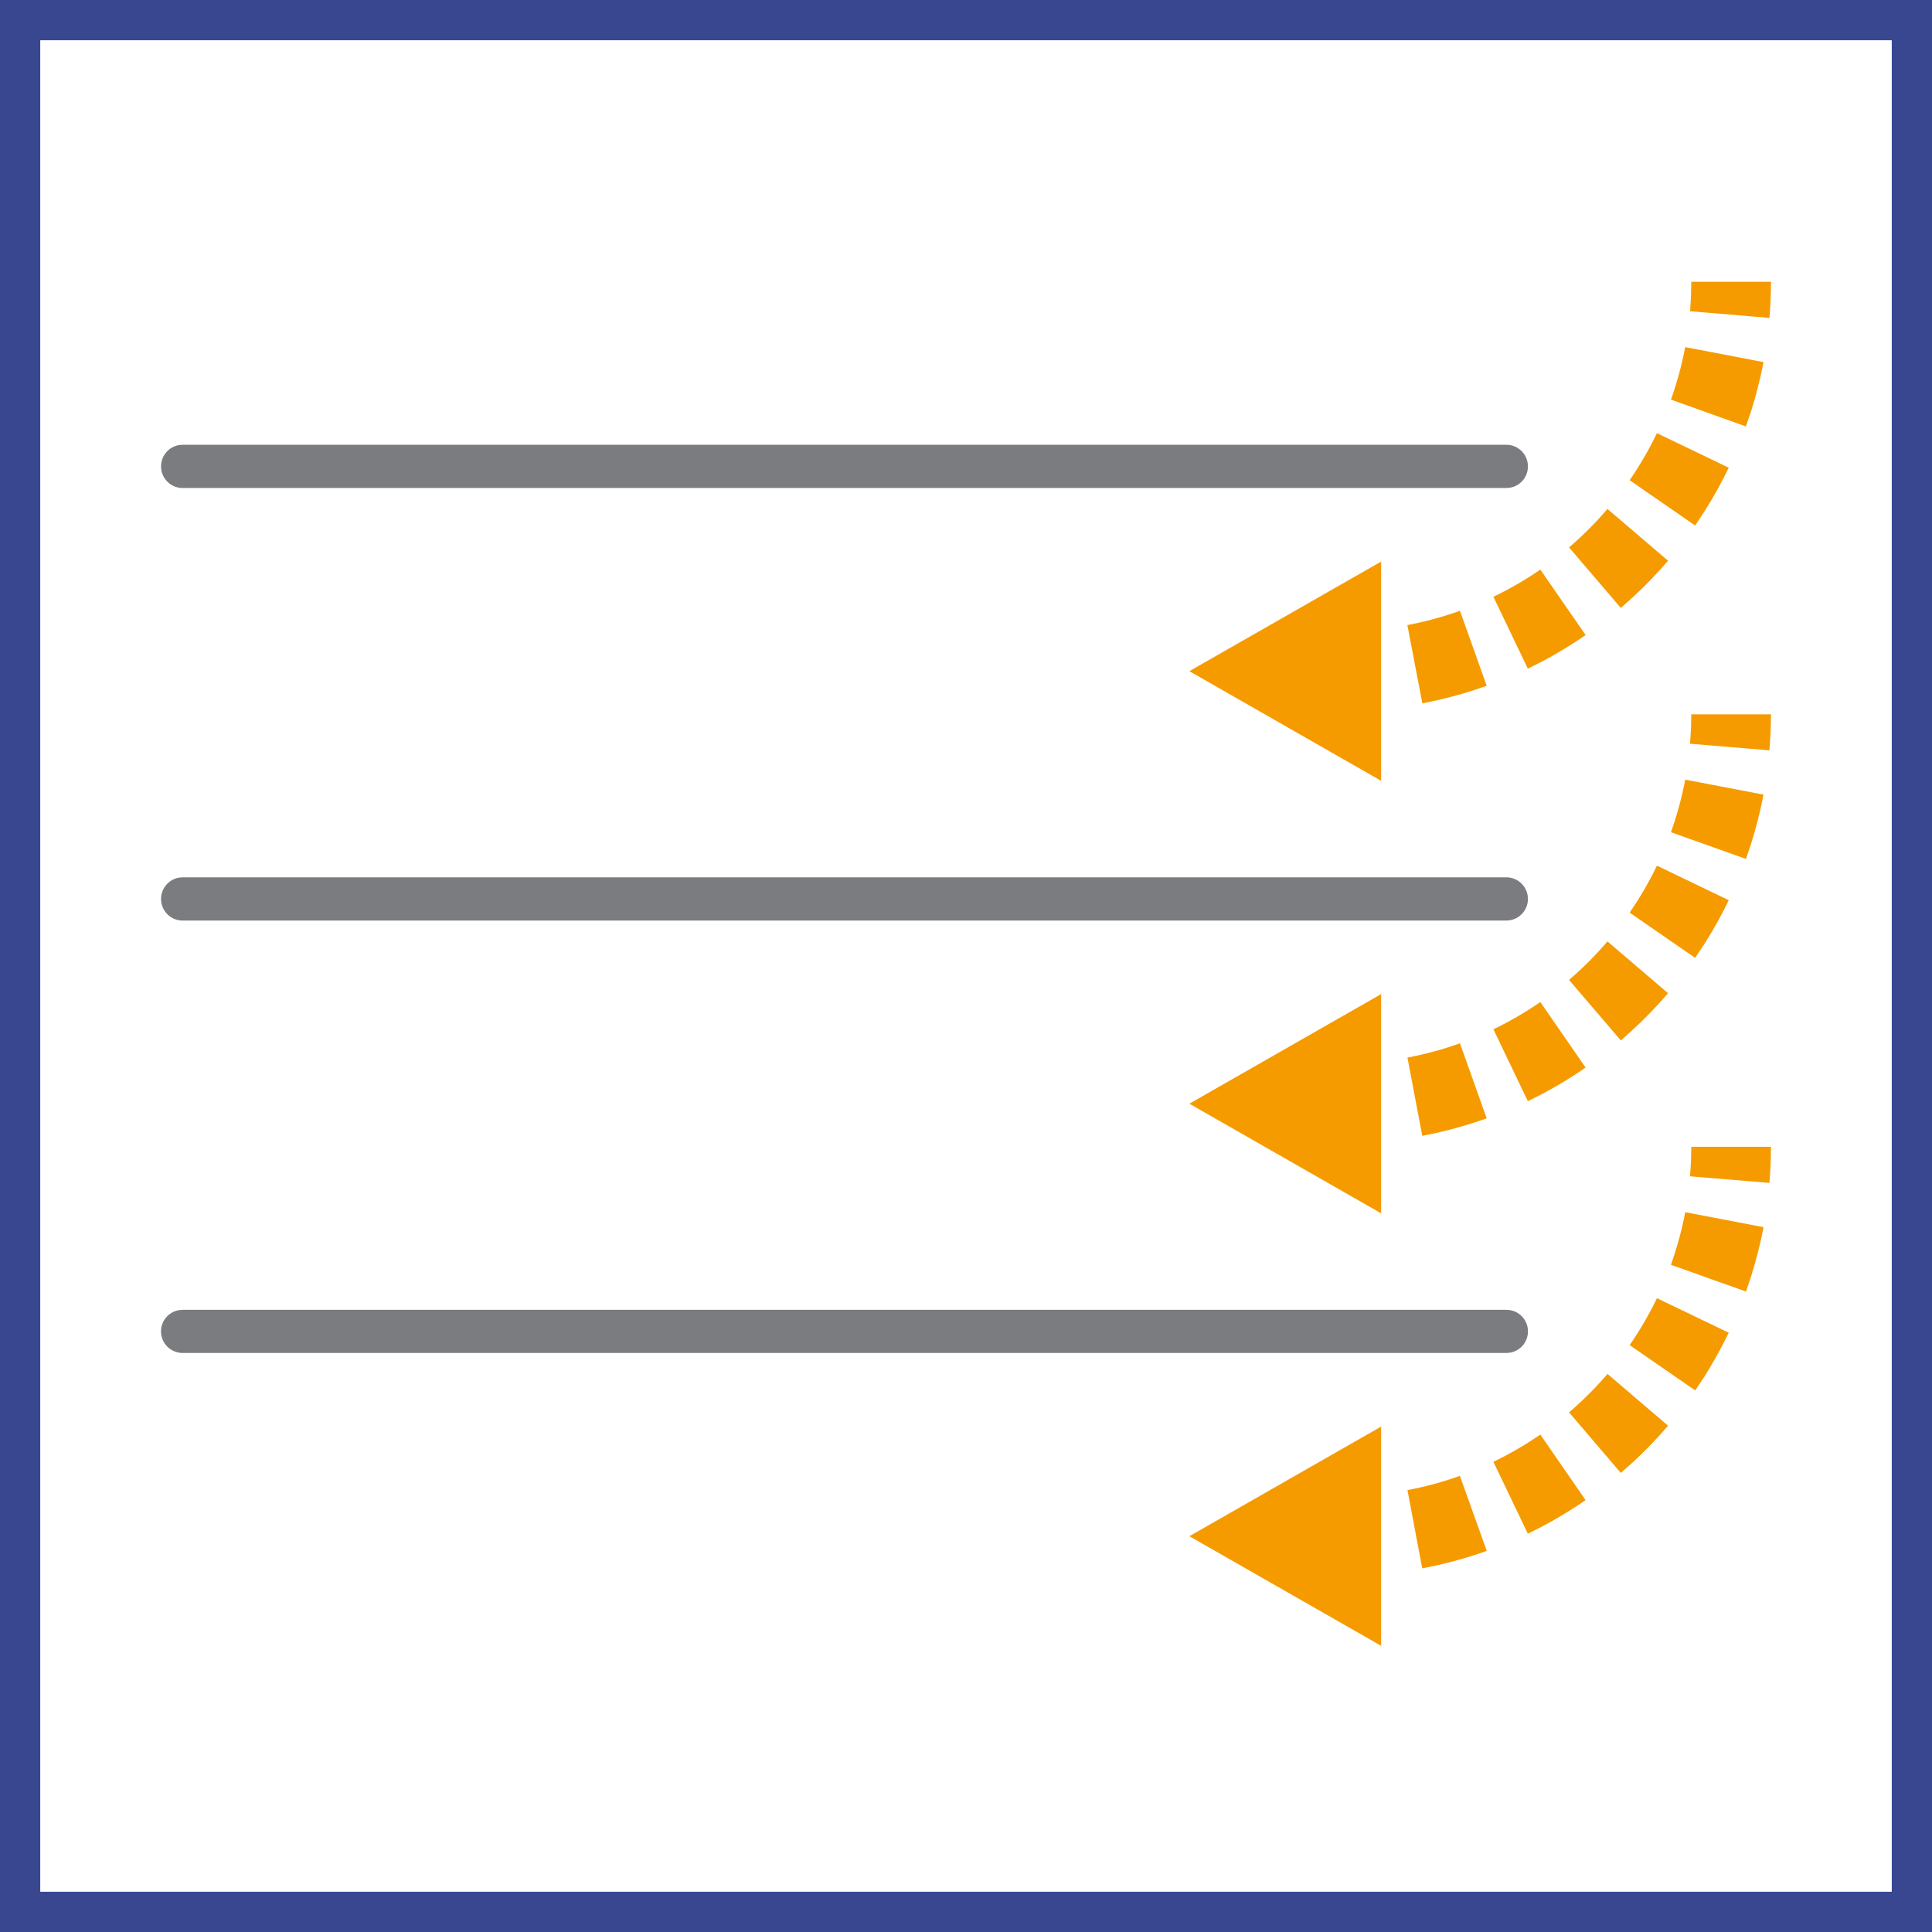 <svg width="48" height="48" viewBox="0 0 48 48" fill="none" xmlns="http://www.w3.org/2000/svg">
<rect x="0" y="0" width="48" height="48" fill="#333333" stroke="none"/>
<path d="M0.5 0.5H47.5V47.5H0.5V0.5Z" fill="white" stroke="#394791"/>
<path fill-rule="evenodd" clip-rule="evenodd" d="M34.314 35.443V40.89L29.549 38.167L34.314 35.443ZM36.271 36.667L36.938 38.532C36.547 38.671 36.147 38.788 35.742 38.881L35.335 38.966L34.968 37.021C35.416 36.937 35.85 36.818 36.271 36.667ZM38.269 35.641L39.394 37.27C39.051 37.507 38.694 37.724 38.328 37.918L37.959 38.105L37.103 36.318C37.511 36.123 37.901 35.895 38.269 35.641ZM39.938 34.135L41.443 35.421C41.173 35.737 40.884 36.038 40.579 36.319L40.269 36.595L38.983 35.09C39.325 34.797 39.645 34.477 39.938 34.135ZM41.166 32.253L42.95 33.111C42.77 33.484 42.568 33.849 42.346 34.2L42.117 34.545L40.488 33.419C40.742 33.05 40.97 32.661 41.166 32.253ZM41.87 30.116L43.815 30.489C43.736 30.9 43.633 31.303 43.51 31.697L43.38 32.088L41.513 31.424C41.665 31 41.783 30.564 41.87 30.116ZM34.314 24.698V30.145L29.549 27.421L34.314 24.698ZM43.999 28.491C43.999 28.693 43.993 28.894 43.982 29.093L43.961 29.389L41.989 29.225L42.012 28.86L42.02 28.491H43.999ZM36.272 25.92L36.937 27.785C36.546 27.924 36.146 28.042 35.741 28.135L35.336 28.22L34.968 26.275C35.416 26.19 35.851 26.072 36.272 25.92ZM38.269 24.895L39.394 26.524C39.051 26.761 38.694 26.978 38.328 27.172L37.959 27.359L37.103 25.572C37.511 25.377 37.901 25.149 38.269 24.895ZM39.937 23.389L41.442 24.676C41.174 24.99 40.884 25.291 40.578 25.573L40.269 25.85L38.982 24.345C39.325 24.052 39.644 23.732 39.937 23.389ZM41.166 21.507L42.95 22.365C42.771 22.738 42.569 23.103 42.345 23.453L42.115 23.799L40.488 22.673C40.743 22.304 40.97 21.915 41.166 21.507ZM41.869 19.37L43.814 19.742C43.735 20.154 43.633 20.557 43.509 20.951L43.377 21.34L41.514 20.676C41.664 20.255 41.783 19.818 41.869 19.37ZM34.314 13.952V19.399L29.549 16.675L34.314 13.952ZM43.999 17.747C43.999 17.948 43.993 18.148 43.982 18.346L43.961 18.642L41.989 18.478L42.012 18.114L42.02 17.747H43.999ZM36.272 15.175L36.937 17.038C36.55 17.178 36.153 17.294 35.747 17.388L35.338 17.475L34.966 15.53C35.414 15.444 35.851 15.325 36.272 15.175ZM38.269 14.151L39.395 15.778C39.052 16.015 38.695 16.233 38.328 16.427L37.959 16.613L37.103 14.827C37.511 14.631 37.9 14.405 38.269 14.151ZM39.937 12.644L41.442 13.931C41.174 14.245 40.884 14.546 40.578 14.828L40.269 15.104L38.982 13.6C39.325 13.307 39.644 12.987 39.937 12.644ZM41.166 10.762L42.95 11.62C42.771 11.992 42.569 12.357 42.345 12.709L42.115 13.056L40.488 11.93C40.743 11.561 40.97 11.17 41.166 10.762ZM41.869 8.624L43.814 8.996C43.735 9.408 43.633 9.811 43.509 10.205L43.377 10.595L41.514 9.928C41.664 9.507 41.783 9.072 41.869 8.624ZM44 7C44 7.2 43.994 7.401 43.983 7.6L43.962 7.898L41.99 7.733L42.012 7.368L42.02 7H44Z" fill="#F59B00"/>
<path fill-rule="evenodd" clip-rule="evenodd" d="M37.426 32.542C37.723 32.542 37.962 32.781 37.962 33.078C37.962 33.345 37.768 33.566 37.513 33.607L37.426 33.614H4.538C4.241 33.614 4 33.375 4 33.078C4 32.811 4.195 32.59 4.451 32.549L4.538 32.542H37.426ZM37.425 21.797C37.722 21.797 37.961 22.038 37.961 22.335C37.961 22.602 37.767 22.822 37.512 22.864L37.425 22.871H4.537C4.24 22.871 4.001 22.631 4.001 22.335C4.001 22.068 4.195 21.846 4.45 21.804L4.537 21.797H37.425ZM37.425 11.05C37.722 11.05 37.961 11.291 37.961 11.588C37.961 11.855 37.767 12.075 37.512 12.117L37.425 12.124H4.537C4.24 12.124 4.001 11.884 4.001 11.588C4.001 11.321 4.195 11.099 4.45 11.057L4.537 11.05H37.425Z" fill="#7B7C7F"/>
</svg>
